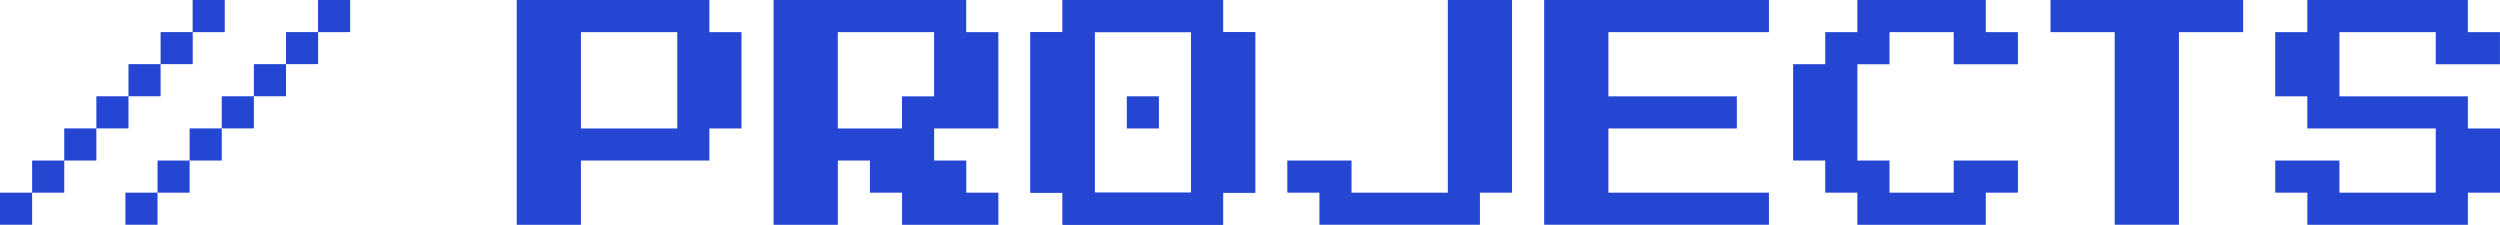 <?xml version="1.0" encoding="UTF-8"?><svg id="Layer_2" xmlns="http://www.w3.org/2000/svg" viewBox="0 0 632.77 56.89"><defs><style>.cls-1{fill:#2446d3;}</style></defs><g id="Layer_1-2"><g><path class="cls-1" d="M0,48.76H8.13v8.13H0v-8.13Zm8.13-8.13h8.13v8.13H8.13v-8.13Zm8.13-8.13h8.13v8.13h-8.13v-8.13Zm8.13-8.13h8.13v8.13h-8.13v-8.13Zm8.13-8.13h8.13v8.13h-8.13v-8.13Zm8.13-8.13h8.13v8.13h-8.13V8.13ZM56.89,0V8.13h-8.13V0h8.13Z"/><path class="cls-1" d="M31.74,48.76h8.13v8.13h-8.13v-8.13Zm8.13-8.13h8.13v8.13h-8.13v-8.13Zm8.13-8.13h8.13v8.13h-8.13v-8.13Zm8.13-8.13h8.13v8.13h-8.13v-8.13Zm8.13-8.13h8.13v8.13h-8.13v-8.13Zm8.13-8.13h8.13v8.13h-8.13V8.13ZM88.63,0V8.13h-8.13V0h8.13Z"/><path class="cls-1" d="M130.79,56.89V0h48.76V8.13h8.13v24.38h-8.13v8.13h-32.51v16.25h-16.25Zm16.25-24.38h24.38V8.13h-24.38v24.38Z"/><path class="cls-1" d="M195.8,56.89V0h48.76V8.13h8.13v24.38h-16.25v8.13h8.13v8.13h8.13v8.13h-24.38v-8.13h-8.13v-8.13h-8.13v16.25h-16.25Zm16.25-24.38h16.25v-8.13h8.13V8.13h-24.38v24.38Z"/><path class="cls-1" d="M268.94,56.89v-8.13h-8.13V8.13h8.13V0h40.63V8.13h8.13V48.76h-8.13v8.13h-40.63Zm8.13-8.13h24.38V8.13h-24.38V48.76Z"/><path class="cls-1" d="M333.96,56.89v-8.13h-8.13v-8.13h16.25v8.13h24.38V0h16.25V48.76h-8.13v8.13h-40.63Z"/><path class="cls-1" d="M390.84,56.89V0h56.89V8.13h-40.63V24.38h32.51v8.13h-32.51v16.25h40.63v8.13h-56.89Z"/><path class="cls-1" d="M470.11,56.89v-8.13h-8.13v-8.13h-8.13V16.25h8.13V8.13h8.13V0h32.51V8.13h8.13v8.13h-16.25V8.13h-16.25v8.13h-8.13v24.38h8.13v8.13h16.25v-8.13h16.25v8.13h-8.13v8.13h-32.51Z"/><path class="cls-1" d="M535.25,56.89V8.13h-16.25V0h48.76V8.13h-16.25V56.89h-16.25Z"/><path class="cls-1" d="M584.01,56.89v-8.13h-8.13v-8.13h16.25v8.13h24.38v-16.25h-32.51v-8.13h-8.13V8.13h8.13V0h40.63V8.13h8.13v8.13h-16.25V8.13h-24.38V24.38h32.51v8.13h8.13v16.25h-8.13v8.13h-40.63Z"/><g><path class="cls-1" d="M309.58,0h-40.63V8.13h-8.13V48.76h8.13v8.13h40.63v-8.13h8.13V8.13h-8.13V0Zm-8.13,48.76h-24.38V8.13h24.38V48.76Z"/><rect class="cls-1" x="285.2" y="24.38" width="8.13" height="8.13"/></g></g></g></svg>